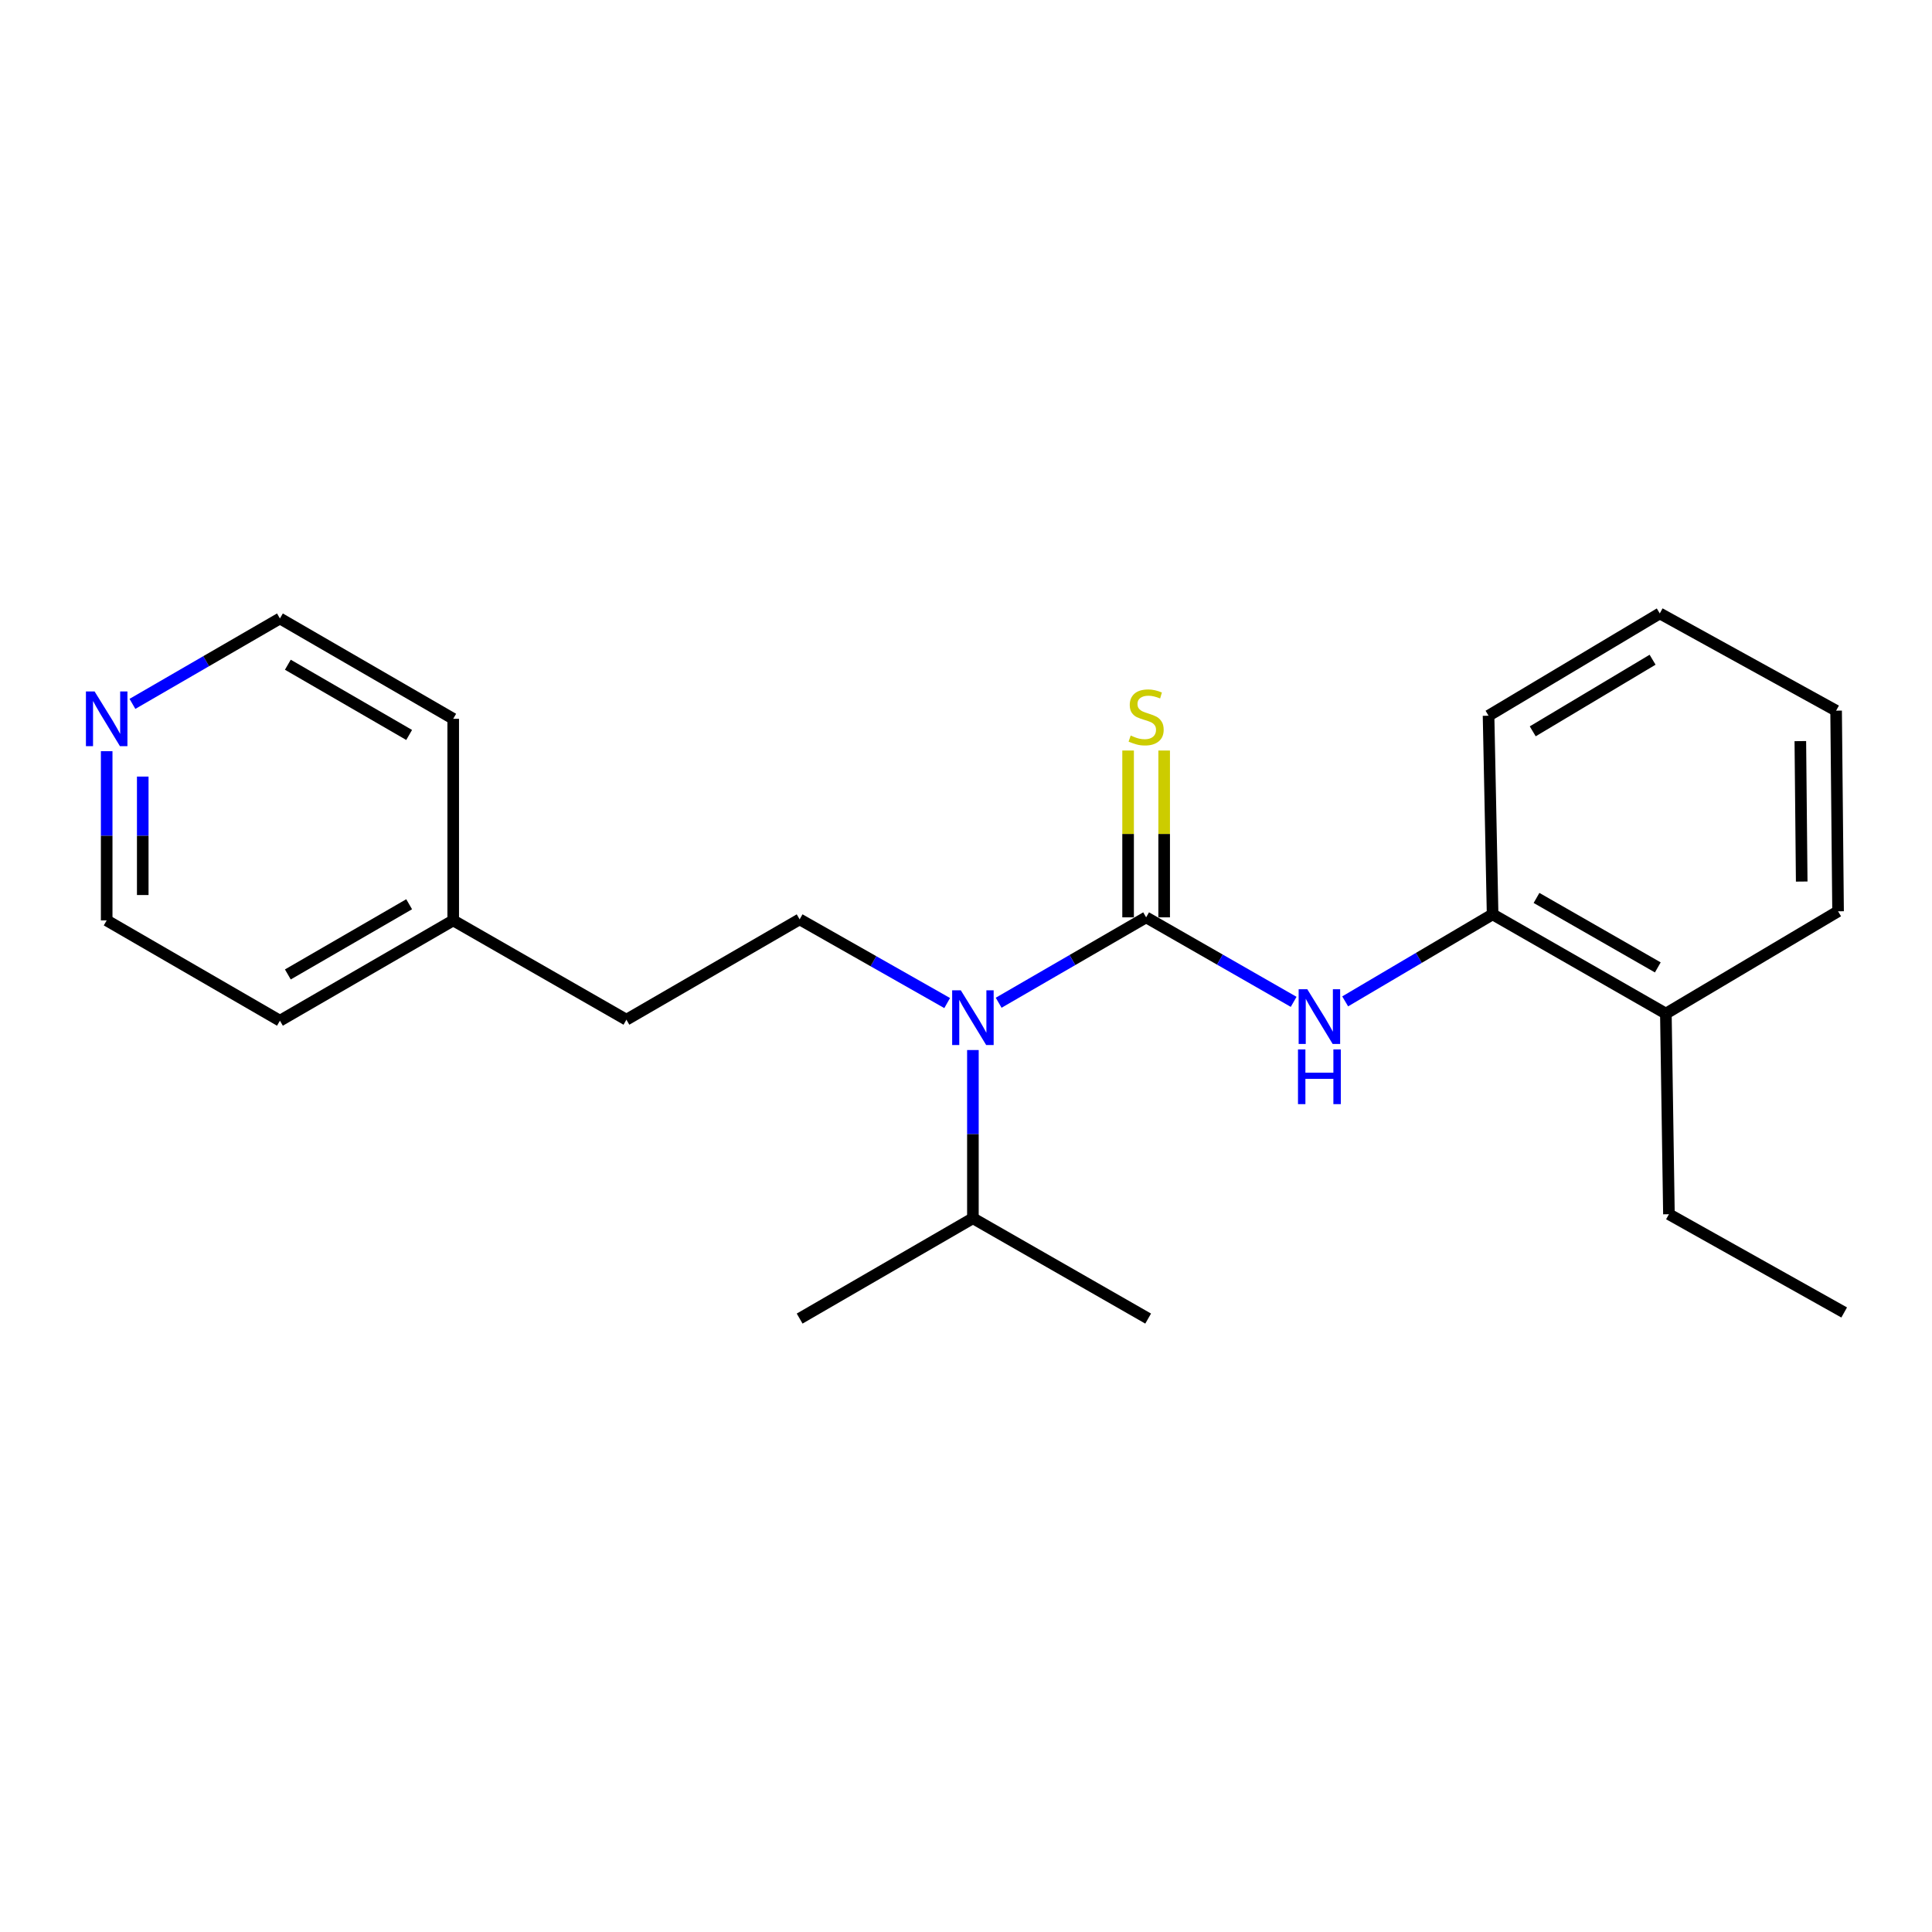 <?xml version='1.0' encoding='iso-8859-1'?>
<svg version='1.1' baseProfile='full'
              xmlns='http://www.w3.org/2000/svg'
                      xmlns:rdkit='http://www.rdkit.org/xml'
                      xmlns:xlink='http://www.w3.org/1999/xlink'
                  xml:space='preserve'
width='1000px' height='1000px' viewBox='0 0 1000 1000'>
<!-- END OF HEADER -->
<rect style='opacity:1.0;fill:#FFFFFF;stroke:none' width='1000' height='1000' x='0' y='0'> </rect>
<path class='bond-0' d='M 593.236,474.818 L 631.415,496.687' style='fill:none;fill-rule:evenodd;stroke:#000000;stroke-width:6px;stroke-linecap:butt;stroke-linejoin:miter;stroke-opacity:1' />
<path class='bond-0' d='M 631.415,496.687 L 669.594,518.556' style='fill:none;fill-rule:evenodd;stroke:#0000FF;stroke-width:6px;stroke-linecap:butt;stroke-linejoin:miter;stroke-opacity:1' />
<path class='bond-1' d='M 593.236,474.818 L 555.07,496.918' style='fill:none;fill-rule:evenodd;stroke:#000000;stroke-width:6px;stroke-linecap:butt;stroke-linejoin:miter;stroke-opacity:1' />
<path class='bond-1' d='M 555.07,496.918 L 516.905,519.019' style='fill:none;fill-rule:evenodd;stroke:#0000FF;stroke-width:6px;stroke-linecap:butt;stroke-linejoin:miter;stroke-opacity:1' />
<path class='bond-2' d='M 602.57,474.818 L 602.57,431.647' style='fill:none;fill-rule:evenodd;stroke:#000000;stroke-width:6px;stroke-linecap:butt;stroke-linejoin:miter;stroke-opacity:1' />
<path class='bond-2' d='M 602.57,431.647 L 602.57,388.475' style='fill:none;fill-rule:evenodd;stroke:#CCCC00;stroke-width:6px;stroke-linecap:butt;stroke-linejoin:miter;stroke-opacity:1' />
<path class='bond-2' d='M 583.901,474.818 L 583.901,431.647' style='fill:none;fill-rule:evenodd;stroke:#000000;stroke-width:6px;stroke-linecap:butt;stroke-linejoin:miter;stroke-opacity:1' />
<path class='bond-2' d='M 583.901,431.647 L 583.901,388.475' style='fill:none;fill-rule:evenodd;stroke:#CCCC00;stroke-width:6px;stroke-linecap:butt;stroke-linejoin:miter;stroke-opacity:1' />
<path class='bond-3' d='M 696.26,518.311 L 734.414,495.787' style='fill:none;fill-rule:evenodd;stroke:#0000FF;stroke-width:6px;stroke-linecap:butt;stroke-linejoin:miter;stroke-opacity:1' />
<path class='bond-3' d='M 734.414,495.787 L 772.568,473.262' style='fill:none;fill-rule:evenodd;stroke:#000000;stroke-width:6px;stroke-linecap:butt;stroke-linejoin:miter;stroke-opacity:1' />
<path class='bond-4' d='M 490.257,519.182 L 452.075,497.518' style='fill:none;fill-rule:evenodd;stroke:#0000FF;stroke-width:6px;stroke-linecap:butt;stroke-linejoin:miter;stroke-opacity:1' />
<path class='bond-4' d='M 452.075,497.518 L 413.893,475.855' style='fill:none;fill-rule:evenodd;stroke:#000000;stroke-width:6px;stroke-linecap:butt;stroke-linejoin:miter;stroke-opacity:1' />
<path class='bond-7' d='M 503.574,543.493 L 503.574,587.03' style='fill:none;fill-rule:evenodd;stroke:#0000FF;stroke-width:6px;stroke-linecap:butt;stroke-linejoin:miter;stroke-opacity:1' />
<path class='bond-7' d='M 503.574,587.03 L 503.574,630.566' style='fill:none;fill-rule:evenodd;stroke:#000000;stroke-width:6px;stroke-linecap:butt;stroke-linejoin:miter;stroke-opacity:1' />
<path class='bond-6' d='M 772.568,473.262 L 862.25,524.632' style='fill:none;fill-rule:evenodd;stroke:#000000;stroke-width:6px;stroke-linecap:butt;stroke-linejoin:miter;stroke-opacity:1' />
<path class='bond-6' d='M 795.299,464.769 L 858.077,500.727' style='fill:none;fill-rule:evenodd;stroke:#000000;stroke-width:6px;stroke-linecap:butt;stroke-linejoin:miter;stroke-opacity:1' />
<path class='bond-10' d='M 772.568,473.262 L 770.473,370.45' style='fill:none;fill-rule:evenodd;stroke:#000000;stroke-width:6px;stroke-linecap:butt;stroke-linejoin:miter;stroke-opacity:1' />
<path class='bond-8' d='M 413.893,475.855 L 324.232,527.795' style='fill:none;fill-rule:evenodd;stroke:#000000;stroke-width:6px;stroke-linecap:butt;stroke-linejoin:miter;stroke-opacity:1' />
<path class='bond-5' d='M 55.217,388.816 L 55.217,432.611' style='fill:none;fill-rule:evenodd;stroke:#0000FF;stroke-width:6px;stroke-linecap:butt;stroke-linejoin:miter;stroke-opacity:1' />
<path class='bond-5' d='M 55.217,432.611 L 55.217,476.405' style='fill:none;fill-rule:evenodd;stroke:#000000;stroke-width:6px;stroke-linecap:butt;stroke-linejoin:miter;stroke-opacity:1' />
<path class='bond-5' d='M 73.886,401.955 L 73.886,432.611' style='fill:none;fill-rule:evenodd;stroke:#0000FF;stroke-width:6px;stroke-linecap:butt;stroke-linejoin:miter;stroke-opacity:1' />
<path class='bond-5' d='M 73.886,432.611 L 73.886,463.267' style='fill:none;fill-rule:evenodd;stroke:#000000;stroke-width:6px;stroke-linecap:butt;stroke-linejoin:miter;stroke-opacity:1' />
<path class='bond-23' d='M 68.548,364.328 L 106.718,342.223' style='fill:none;fill-rule:evenodd;stroke:#0000FF;stroke-width:6px;stroke-linecap:butt;stroke-linejoin:miter;stroke-opacity:1' />
<path class='bond-23' d='M 106.718,342.223 L 144.889,320.118' style='fill:none;fill-rule:evenodd;stroke:#000000;stroke-width:6px;stroke-linecap:butt;stroke-linejoin:miter;stroke-opacity:1' />
<path class='bond-13' d='M 862.25,524.632 L 863.837,628.481' style='fill:none;fill-rule:evenodd;stroke:#000000;stroke-width:6px;stroke-linecap:butt;stroke-linejoin:miter;stroke-opacity:1' />
<path class='bond-14' d='M 862.25,524.632 L 951.382,471.686' style='fill:none;fill-rule:evenodd;stroke:#000000;stroke-width:6px;stroke-linecap:butt;stroke-linejoin:miter;stroke-opacity:1' />
<path class='bond-15' d='M 503.574,630.566 L 413.893,682.496' style='fill:none;fill-rule:evenodd;stroke:#000000;stroke-width:6px;stroke-linecap:butt;stroke-linejoin:miter;stroke-opacity:1' />
<path class='bond-16' d='M 503.574,630.566 L 594.283,682.496' style='fill:none;fill-rule:evenodd;stroke:#000000;stroke-width:6px;stroke-linecap:butt;stroke-linejoin:miter;stroke-opacity:1' />
<path class='bond-9' d='M 324.232,527.795 L 234.581,476.405' style='fill:none;fill-rule:evenodd;stroke:#000000;stroke-width:6px;stroke-linecap:butt;stroke-linejoin:miter;stroke-opacity:1' />
<path class='bond-17' d='M 234.581,476.405 L 234.581,372.048' style='fill:none;fill-rule:evenodd;stroke:#000000;stroke-width:6px;stroke-linecap:butt;stroke-linejoin:miter;stroke-opacity:1' />
<path class='bond-18' d='M 234.581,476.405 L 144.889,528.314' style='fill:none;fill-rule:evenodd;stroke:#000000;stroke-width:6px;stroke-linecap:butt;stroke-linejoin:miter;stroke-opacity:1' />
<path class='bond-18' d='M 211.776,468.034 L 148.991,504.37' style='fill:none;fill-rule:evenodd;stroke:#000000;stroke-width:6px;stroke-linecap:butt;stroke-linejoin:miter;stroke-opacity:1' />
<path class='bond-20' d='M 770.473,370.45 L 859.097,317.504' style='fill:none;fill-rule:evenodd;stroke:#000000;stroke-width:6px;stroke-linecap:butt;stroke-linejoin:miter;stroke-opacity:1' />
<path class='bond-20' d='M 793.341,378.535 L 855.378,341.472' style='fill:none;fill-rule:evenodd;stroke:#000000;stroke-width:6px;stroke-linecap:butt;stroke-linejoin:miter;stroke-opacity:1' />
<path class='bond-11' d='M 55.217,476.405 L 144.889,528.314' style='fill:none;fill-rule:evenodd;stroke:#000000;stroke-width:6px;stroke-linecap:butt;stroke-linejoin:miter;stroke-opacity:1' />
<path class='bond-12' d='M 144.889,320.118 L 234.581,372.048' style='fill:none;fill-rule:evenodd;stroke:#000000;stroke-width:6px;stroke-linecap:butt;stroke-linejoin:miter;stroke-opacity:1' />
<path class='bond-12' d='M 148.988,344.063 L 211.773,380.414' style='fill:none;fill-rule:evenodd;stroke:#000000;stroke-width:6px;stroke-linecap:butt;stroke-linejoin:miter;stroke-opacity:1' />
<path class='bond-19' d='M 863.837,628.481 L 954.545,679.333' style='fill:none;fill-rule:evenodd;stroke:#000000;stroke-width:6px;stroke-linecap:butt;stroke-linejoin:miter;stroke-opacity:1' />
<path class='bond-22' d='M 951.382,471.686 L 950.366,367.837' style='fill:none;fill-rule:evenodd;stroke:#000000;stroke-width:6px;stroke-linecap:butt;stroke-linejoin:miter;stroke-opacity:1' />
<path class='bond-22' d='M 932.562,456.291 L 931.851,383.597' style='fill:none;fill-rule:evenodd;stroke:#000000;stroke-width:6px;stroke-linecap:butt;stroke-linejoin:miter;stroke-opacity:1' />
<path class='bond-21' d='M 859.097,317.504 L 950.366,367.837' style='fill:none;fill-rule:evenodd;stroke:#000000;stroke-width:6px;stroke-linecap:butt;stroke-linejoin:miter;stroke-opacity:1' />
<path  class='atom-1' d='M 676.657 512.028
L 685.937 527.028
Q 686.857 528.508, 688.337 531.188
Q 689.817 533.868, 689.897 534.028
L 689.897 512.028
L 693.657 512.028
L 693.657 540.348
L 689.777 540.348
L 679.817 523.948
Q 678.657 522.028, 677.417 519.828
Q 676.217 517.628, 675.857 516.948
L 675.857 540.348
L 672.177 540.348
L 672.177 512.028
L 676.657 512.028
' fill='#0000FF'/>
<path  class='atom-1' d='M 671.837 543.18
L 675.677 543.18
L 675.677 555.22
L 690.157 555.22
L 690.157 543.18
L 693.997 543.18
L 693.997 571.5
L 690.157 571.5
L 690.157 558.42
L 675.677 558.42
L 675.677 571.5
L 671.837 571.5
L 671.837 543.18
' fill='#0000FF'/>
<path  class='atom-2' d='M 497.314 512.578
L 506.594 527.578
Q 507.514 529.058, 508.994 531.738
Q 510.474 534.418, 510.554 534.578
L 510.554 512.578
L 514.314 512.578
L 514.314 540.898
L 510.434 540.898
L 500.474 524.498
Q 499.314 522.578, 498.074 520.378
Q 496.874 518.178, 496.514 517.498
L 496.514 540.898
L 492.834 540.898
L 492.834 512.578
L 497.314 512.578
' fill='#0000FF'/>
<path  class='atom-3' d='M 585.236 380.72
Q 585.556 380.84, 586.876 381.4
Q 588.196 381.96, 589.636 382.32
Q 591.116 382.64, 592.556 382.64
Q 595.236 382.64, 596.796 381.36
Q 598.356 380.04, 598.356 377.76
Q 598.356 376.2, 597.556 375.24
Q 596.796 374.28, 595.596 373.76
Q 594.396 373.24, 592.396 372.64
Q 589.876 371.88, 588.356 371.16
Q 586.876 370.44, 585.796 368.92
Q 584.756 367.4, 584.756 364.84
Q 584.756 361.28, 587.156 359.08
Q 589.596 356.88, 594.396 356.88
Q 597.676 356.88, 601.396 358.44
L 600.476 361.52
Q 597.076 360.12, 594.516 360.12
Q 591.756 360.12, 590.236 361.28
Q 588.716 362.4, 588.756 364.36
Q 588.756 365.88, 589.516 366.8
Q 590.316 367.72, 591.436 368.24
Q 592.596 368.76, 594.516 369.36
Q 597.076 370.16, 598.596 370.96
Q 600.116 371.76, 601.196 373.4
Q 602.316 375, 602.316 377.76
Q 602.316 381.68, 599.676 383.8
Q 597.076 385.88, 592.716 385.88
Q 590.196 385.88, 588.276 385.32
Q 586.396 384.8, 584.156 383.88
L 585.236 380.72
' fill='#CCCC00'/>
<path  class='atom-6' d='M 48.957 357.888
L 58.237 372.888
Q 59.157 374.368, 60.637 377.048
Q 62.117 379.728, 62.197 379.888
L 62.197 357.888
L 65.957 357.888
L 65.957 386.208
L 62.077 386.208
L 52.117 369.808
Q 50.957 367.888, 49.717 365.688
Q 48.517 363.488, 48.157 362.808
L 48.157 386.208
L 44.477 386.208
L 44.477 357.888
L 48.957 357.888
' fill='#0000FF'/>
</svg>
